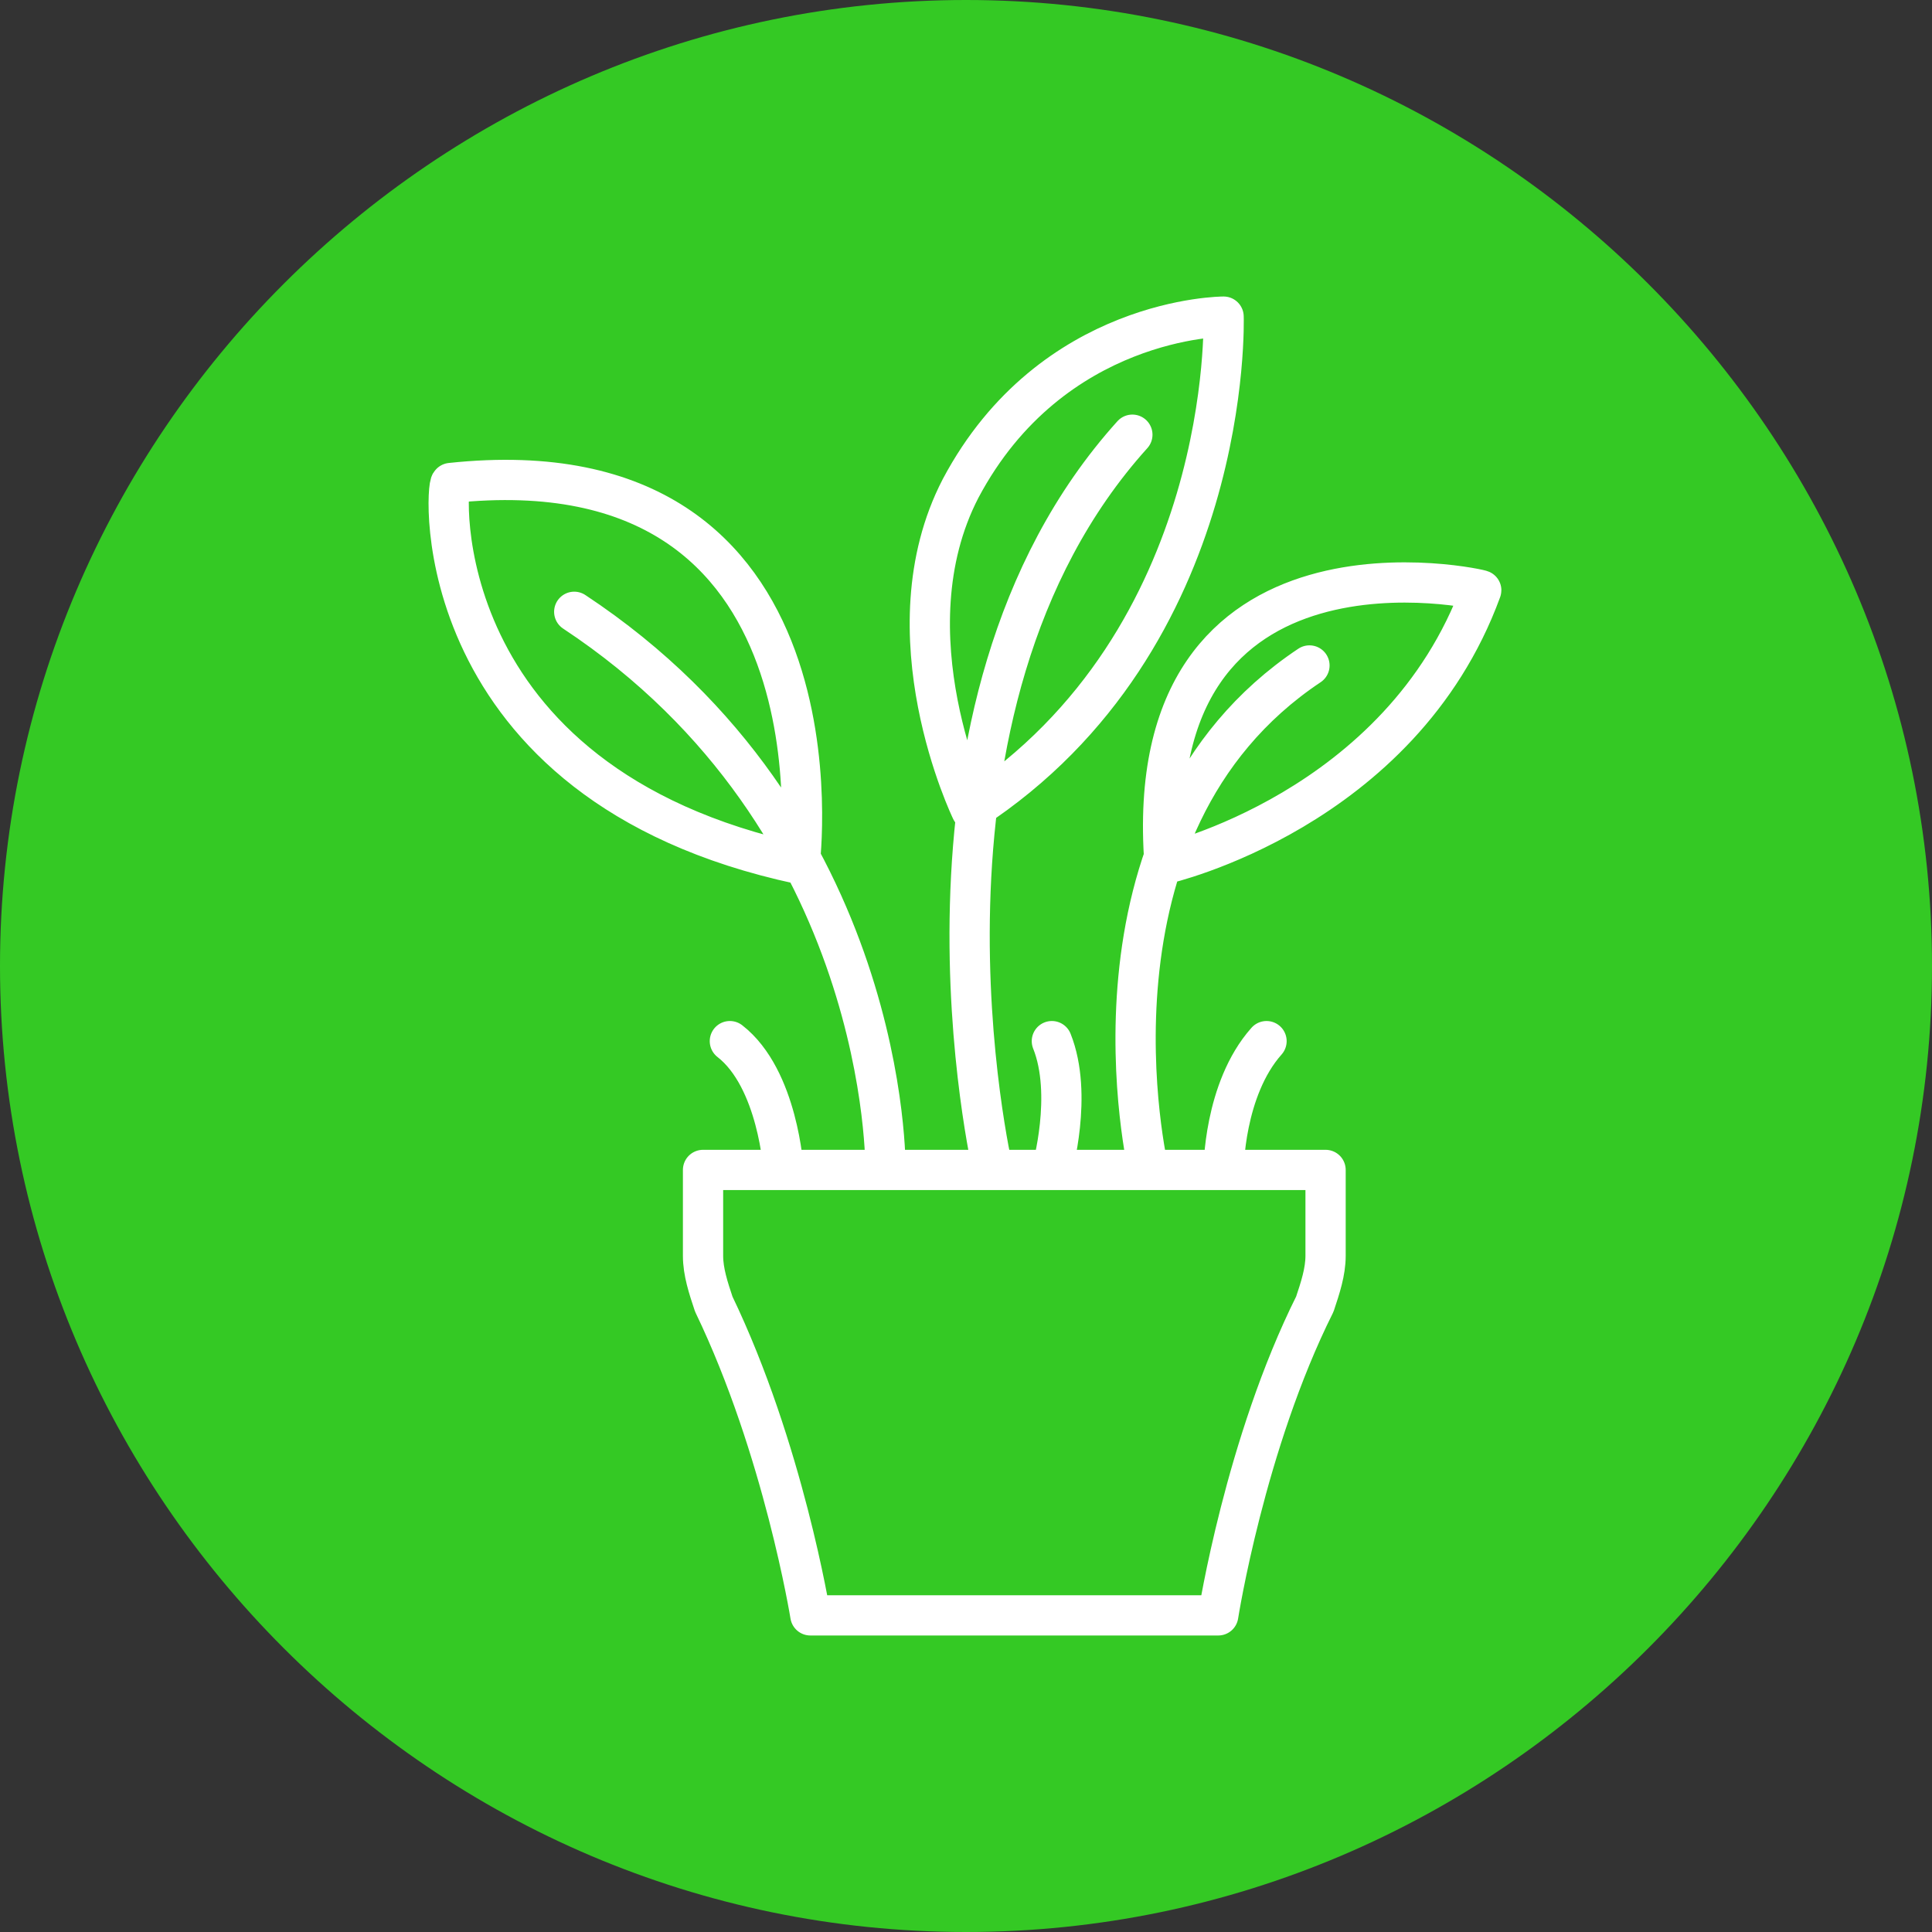 <?xml version="1.0" encoding="UTF-8"?> <svg xmlns="http://www.w3.org/2000/svg" xmlns:xlink="http://www.w3.org/1999/xlink" version="1.1" x="0px" y="0px" viewBox="0 0 36 36" style="enable-background:new 0 0 36 36;" xml:space="preserve"><rect x="0" y="0" width="36" height="36" fill="#333333" stroke="none"/> <style type="text/css"> .st0{fill:#34C924;} .st1{clip-path:url(#SVGID_4_);fill:none;stroke:#FFFFFF;stroke-width:0.75;stroke-linecap:round;stroke-linejoin:round;stroke-miterlimit:10;} </style> <g id="Calque_2"> </g> <g id="Calque_1"> <g> <path class="st0" d="M18,36c9.9,0,18-8.1,18-18S27.9,0,18,0S0,8.1,0,18S8.1,36,18,36"></path> </g> <g> <defs> <rect id="SVGID_1_" x="5.9" y="7.5" width="24.2" height="21.1"></rect> </defs> <clipPath id="SVGID_2_"> <use xlink:href="#SVGID_1_" style="overflow:visible;"></use> </clipPath> </g> <g> <defs> <rect id="SVGID_3_" x="7.9" y="5.5" width="20.1" height="25"></rect> </defs> <clipPath id="SVGID_4_"> <use xlink:href="#SVGID_3_" style="overflow:visible;"></use> </clipPath> <path class="st1" d="M19.6,21.8c0,0,0.4-1.4,0-2.4 M22.8,21.8c0,0,0-1.5,0.8-2.4 M14.6,21.8c0,0-0.1-1.7-1-2.4 M14.9,16.1 c0,0,1-7.9-6.5-7.1C8.3,9,7.9,14.6,14.9,16.1z M18.1,15.1c0,0-1.6-3.3-0.2-6c1.7-3.2,4.9-3.2,4.9-3.2S23,11.9,18.1,15.1z M21.7,16.1c0,0,4.4-1,5.9-5.1C27.7,11,21.2,9.5,21.7,16.1z M21.4,21.8c0,0-1.5-6.4,3-9.4 M18.5,21.8c0,0-2-8.6,2.6-13.7 M16.5,21.8c0,0,0.1-6.5-5.8-10.4 M18.9,21.8h-5.8v1.6c0,0.3,0.1,0.6,0.2,0.9c1.3,2.7,1.8,5.8,1.8,5.8h3.8h3.8 c0,0,0.5-3.2,1.8-5.8c0.1-0.3,0.2-0.6,0.2-0.9v-1.6H18.9z"></path> </g> </g> </svg> 